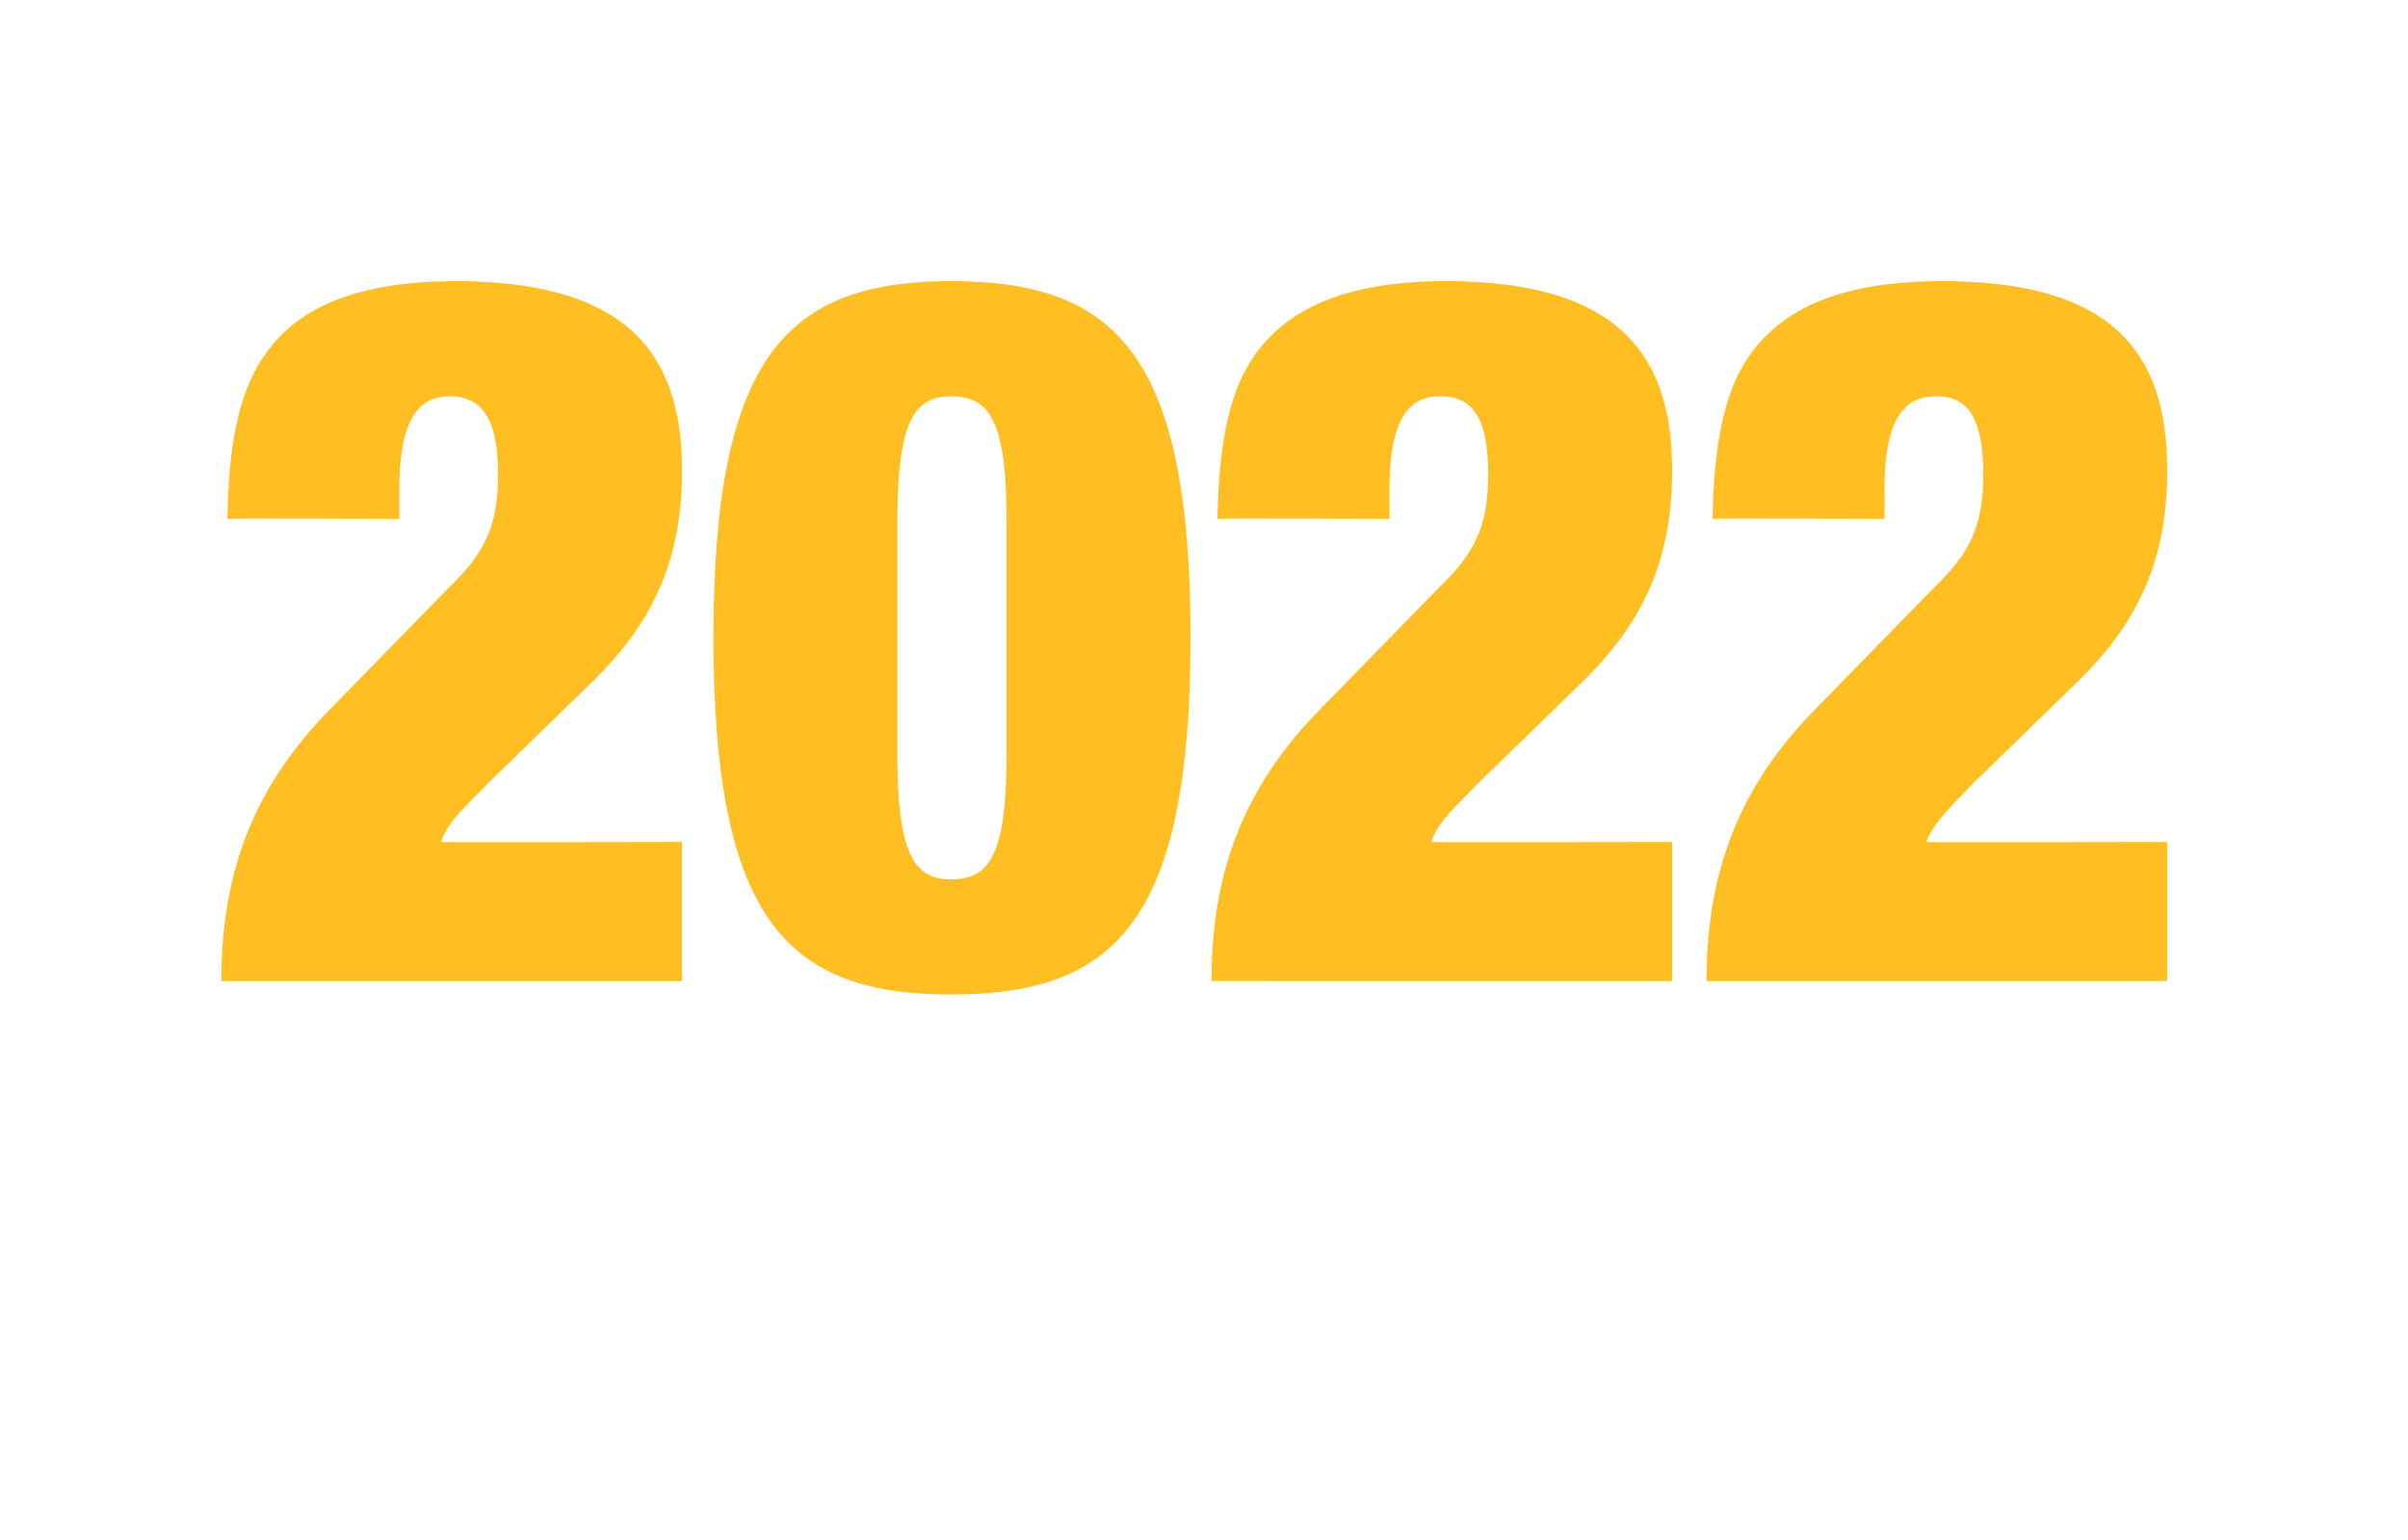 <?xml version="1.0" standalone="no"?><!DOCTYPE svg PUBLIC "-//W3C//DTD SVG 1.1//EN" "http://www.w3.org/Graphics/SVG/1.1/DTD/svg11.dtd"><svg xmlns="http://www.w3.org/2000/svg" version="1.1" width="161px" height="103px" viewBox="0 -17 161 103" style="top:-17px"><desc>2022</desc><defs/><g id="Polygon182763"><path d="m15.2 17.7c.1-4.9.7-8.8 2.9-11.5c2.2-2.8 6.1-4.4 12.4-4.4c12.3 0 15.1 5.7 15.1 12.7c0 6.4-2.3 10.4-5.8 13.9l-7.3 7.1c-1 1.1-2.6 2.4-3 3.8c-.03.03 16.1 0 16.1 0v9.3H14.8c0-6.5 1.7-12.4 7-17.9l8.2-8.4c2.4-2.3 3.3-4.1 3.3-7.6c0-4-1.3-5.2-3.2-5.2c-1.7 0-3.4.9-3.4 6.2v2s-11.51-.05-11.5 0zM63.6 1.8c11 0 16 4.9 16 23.8c0 19-5 23.9-16 23.9c-10.9 0-15.9-4.9-15.9-23.9c0-18.9 5-23.8 15.9-23.8zM60 33.4c0 6.7 1.1 8.4 3.6 8.4c2.6 0 3.7-1.7 3.7-8.4V17.9c0-6.7-1.1-8.4-3.7-8.4c-2.5 0-3.6 1.7-3.6 8.4v15.5zm21.4-15.7c.1-4.9.7-8.8 2.9-11.5c2.3-2.8 6.1-4.4 12.4-4.4c12.3 0 15.1 5.7 15.1 12.7c0 6.4-2.3 10.4-5.8 13.9l-7.3 7.1c-1 1.1-2.6 2.4-3 3.8c-.02.03 16.1 0 16.1 0v9.3H81c0-6.5 1.7-12.4 7-17.9l8.2-8.4c2.4-2.3 3.3-4.1 3.3-7.6c0-4-1.2-5.2-3.2-5.2c-1.7 0-3.4.9-3.4 6.2v2s-11.5-.05-11.5 0zm33.1 0c.1-4.9.7-8.8 2.9-11.5c2.3-2.8 6.1-4.4 12.5-4.4c12.3 0 15 5.7 15 12.7c0 6.4-2.3 10.4-5.8 13.9l-7.3 7.1c-1 1.1-2.5 2.4-3 3.8c0 .03 16.1 0 16.1 0v9.3h-30.8c0-6.5 1.7-12.4 7-17.9l8.2-8.4c2.4-2.3 3.3-4.1 3.3-7.6c0-4-1.2-5.2-3.1-5.2c-1.8 0-3.5.9-3.5 6.2c.02-.03 0 2 0 2c0 0-11.48-.05-11.5 0z" stroke="none" fill="#ffbf22"/></g></svg>
